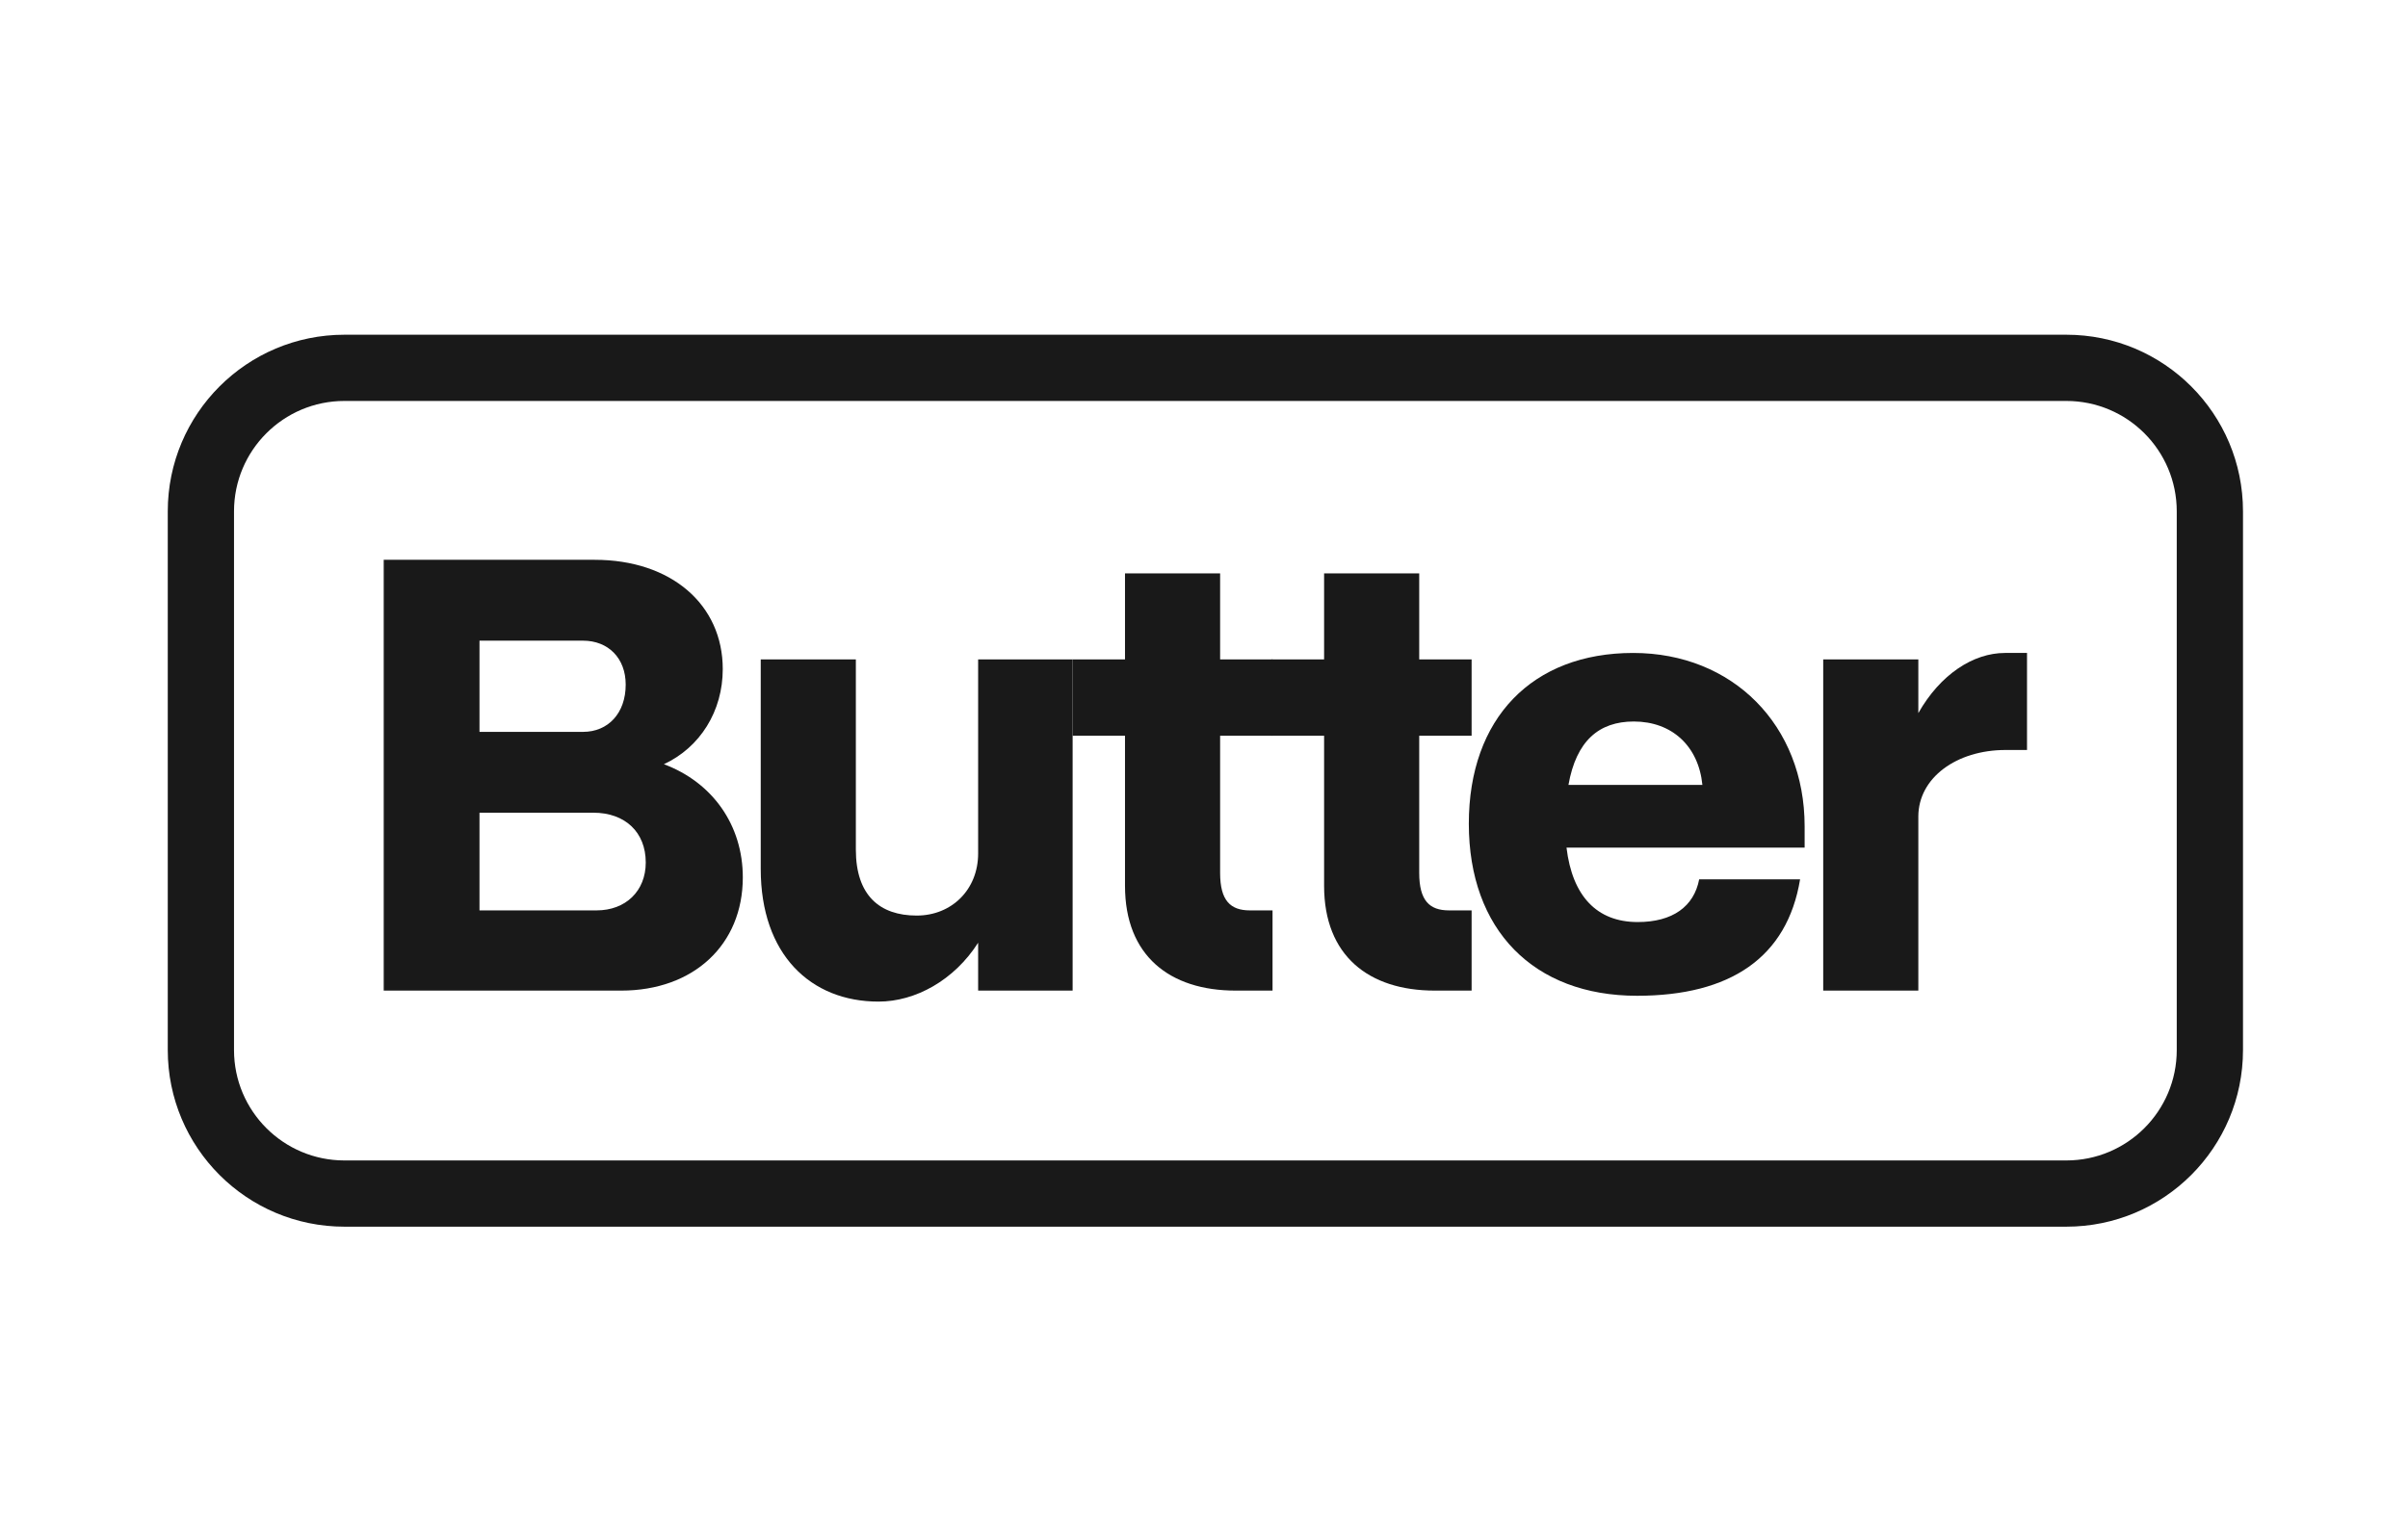 <?xml version="1.0"?>
<svg xmlns="http://www.w3.org/2000/svg" width="88" height="56" viewBox="0 0 88 56" fill="none">
<g clip-path="url(#clip0_273_686)">
<path fill-rule="evenodd" clip-rule="evenodd" d="M75.513 14.657H12.588C10.359 14.657 8.552 16.464 8.552 18.692V38.385C8.552 40.614 10.359 42.421 12.588 42.421H75.513C77.742 42.421 79.549 40.614 79.549 38.385V18.692C79.549 16.464 77.742 14.657 75.513 14.657ZM12.588 12.236C9.022 12.236 6.131 15.126 6.131 18.692V38.385C6.131 41.952 9.022 44.842 12.588 44.842H75.513C79.08 44.842 81.97 41.952 81.97 38.385V18.692C81.97 15.126 79.08 12.236 75.513 12.236H12.588Z" fill="#191919"/>
<path d="M66.629 24.105H70.105V26.068C70.909 24.649 72.115 23.869 73.273 23.869H74.077V27.416H73.297C71.5 27.416 70.105 28.433 70.105 29.851V36.212H66.629V24.105Z" fill="#191919"/>
<path d="M53.678 30.111C53.678 26.257 55.995 23.869 59.684 23.869C63.325 23.869 65.95 26.517 65.95 30.206V30.986H57.248C57.461 32.76 58.359 33.706 59.849 33.706C61.126 33.706 61.906 33.138 62.096 32.145H65.784C65.311 35.006 63.23 36.401 59.826 36.401C56.042 36.401 53.678 33.989 53.678 30.111ZM59.707 26.375C58.431 26.375 57.603 27.085 57.319 28.693H62.214C62.072 27.274 61.102 26.375 59.707 26.375Z" fill="#191919"/>
<path d="M53.78 33.28V36.212H52.432C50.02 36.212 48.389 34.935 48.389 32.382V26.896H46.474V24.105H48.389V20.96H51.865V24.105H53.78V26.896H51.865V31.908C51.865 32.925 52.243 33.28 52.953 33.28H53.78Z" fill="#191919"/>
<path d="M46.505 33.28V36.212H45.157C42.745 36.212 41.113 34.935 41.113 32.382V26.896H39.198V24.105H41.113V20.96H44.589V24.105H46.505V26.896H44.589V31.908C44.589 32.925 44.968 33.28 45.677 33.28H46.505Z" fill="#191919"/>
<path d="M31.277 31.057C31.277 32.736 32.152 33.469 33.5 33.469C34.777 33.469 35.746 32.523 35.746 31.199V24.105L39.199 24.105V36.212H35.746V34.462C34.871 35.834 33.453 36.614 32.105 36.614C29.622 36.614 27.801 34.888 27.801 31.767V24.105H31.277V31.057Z" fill="#191919"/>
<path d="M21.732 20.464C24.522 20.464 26.413 22.095 26.413 24.46C26.413 25.997 25.586 27.321 24.262 27.936C26.035 28.598 27.146 30.159 27.146 32.074C27.146 34.533 25.349 36.212 22.701 36.212H14.023V20.464H21.732ZM21.306 23.42H17.523V26.754H21.306C22.228 26.754 22.866 26.068 22.866 25.027C22.866 24.058 22.228 23.42 21.306 23.42ZM21.684 29.709H17.523V33.28H21.802C22.866 33.28 23.599 32.571 23.599 31.53C23.599 30.419 22.843 29.709 21.684 29.709Z" fill="#191919"/>
</g>
<defs>
<clipPath id="clip0_273_686">
<rect width="76.025" height="32.715" fill="white" transform="translate(5.975 12.128)"/>
</clipPath>
</defs>
</svg>
